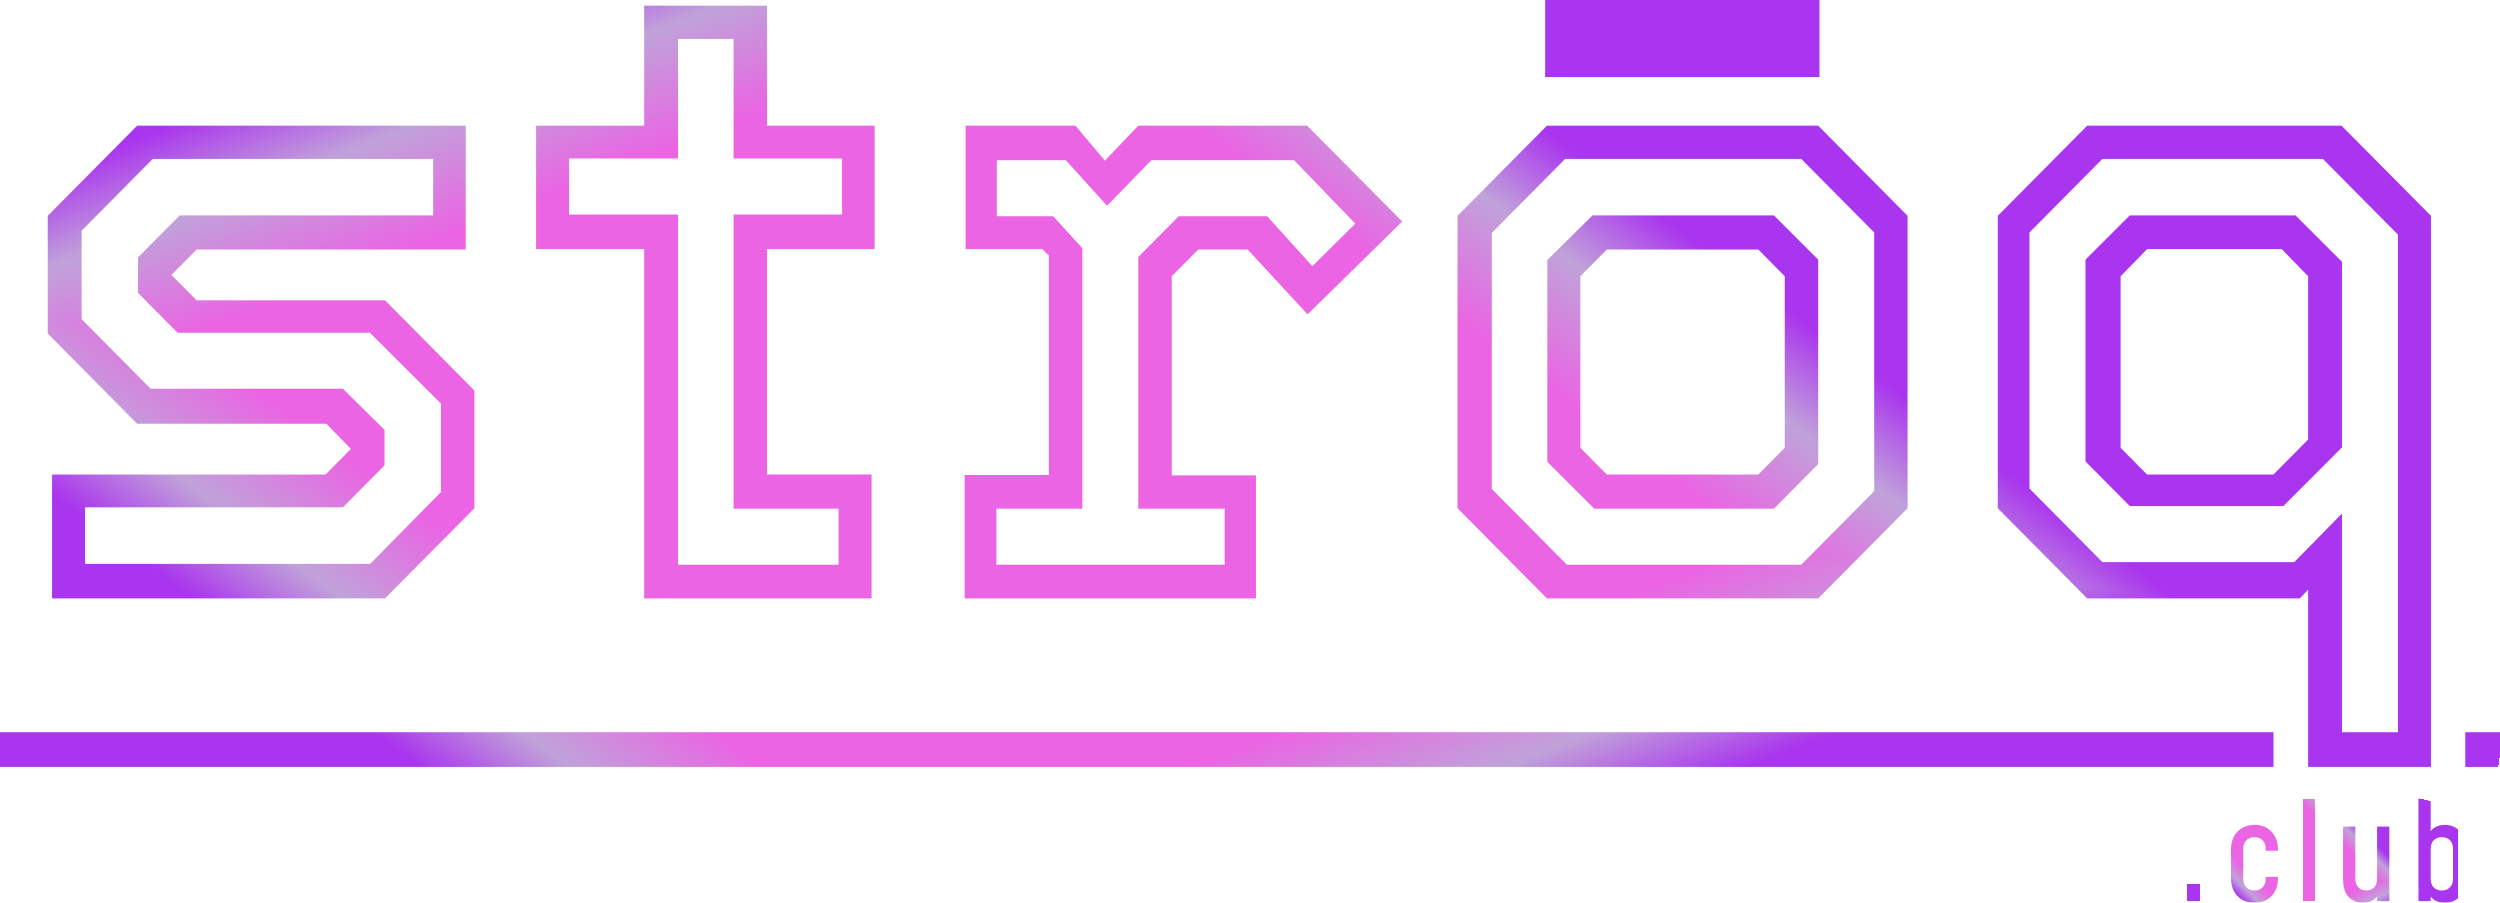 <svg width="72" height="26" viewBox="0 0 72 26" fill="none" xmlns="http://www.w3.org/2000/svg">
<g filter="url(#filter0_n_2037_628)">
<g clip-path="url(#paint0_diamond_2037_628_clip_path)" data-figma-skip-parse="true"><g transform="matrix(0.038 0.005 -0.003 0.021 28 12.696)"><rect x="0" y="0" width="1169.88" height="873.327" fill="url(#paint0_diamond_2037_628)" opacity="1" shape-rendering="crispEdges"/><rect x="0" y="0" width="1169.88" height="873.327" transform="scale(1 -1)" fill="url(#paint0_diamond_2037_628)" opacity="1" shape-rendering="crispEdges"/><rect x="0" y="0" width="1169.88" height="873.327" transform="scale(-1 1)" fill="url(#paint0_diamond_2037_628)" opacity="1" shape-rendering="crispEdges"/><rect x="0" y="0" width="1169.88" height="873.327" transform="scale(-1)" fill="url(#paint0_diamond_2037_628)" opacity="1" shape-rendering="crispEdges"/></g></g><path d="M65.477 22.088H0V21.088H65.477V22.088ZM70.012 6.216V22.088H66.474V16.982L66.236 17.234H60.111L57.536 14.638V6.216L60.111 3.619H67.436L70.012 6.216ZM72 22.088H71V21.088H72V22.088ZM58.449 6.695V14.07L60.549 16.189H66.074L67.449 14.789V21.088H69.061V6.758L66.899 4.577H60.549L58.449 6.695ZM13.412 7.187H5.662L4.938 7.918L5.662 8.649H11.088L13.662 11.246V14.638L11.088 17.234H1.5V13.667H9.375L10.106 12.929L9.4 12.204H3.95L1.375 9.607V6.216L3.95 3.619H13.412V7.187ZM22.089 3.619H25.189V7.174H22.089V13.667H25.102V17.234H18.552V7.174H15.44V3.619H18.552V0.164H22.089V3.619ZM31.821 4.627L32.783 3.619H37.645L40.384 6.38L37.658 9.053L35.934 7.187H34.509L33.746 7.956V13.692H36.171V17.234H27.783V13.68H30.208V7.363L30.02 7.174H27.809V3.619H30.971L31.821 4.627ZM54.938 6.216V14.638L52.364 17.234H44.552L41.977 14.638V6.216L44.552 3.619H52.364L54.938 6.216ZM19.526 4.564H16.389V6.178H19.526V16.264H24.151V14.65H21.127V6.178H24.252V4.564H21.127V1.122H19.526V4.564ZM28.708 6.229H30.333L31.171 7.148V14.65H28.696V16.264H35.27V14.65H32.783V7.401L33.946 6.229H36.496L37.796 7.666L39.033 6.442L37.27 4.614H33.158L31.884 5.926L30.696 4.614H28.708V6.229ZM42.964 6.708V14.083L45.126 16.264H51.876L53.977 14.146V6.695L51.876 4.577H45.076L42.964 6.708ZM2.35 6.645V9.191L4.338 11.196H9.875L11.075 12.381V13.402L9.875 14.612H2.45V16.239H10.662L12.7 14.171V11.624L10.65 9.582H5.112L3.975 8.435V7.413L5.175 6.203H12.475V4.577H4.4L2.35 6.645ZM52.364 7.477V13.364L51.089 14.65H45.914L44.563 13.301V7.489L45.864 6.203H51.089L52.364 7.477ZM67.449 7.54V12.885L65.762 14.574H61.337L60.062 13.289V7.477L61.337 6.203H66.111L67.449 7.54ZM45.514 7.956V12.898L46.276 13.667H50.639L51.401 12.898V7.956L50.639 7.187H46.276L45.514 7.956ZM61.074 7.956V12.898L61.837 13.667H65.474L66.474 12.658V7.956L65.712 7.174H61.837L61.074 7.956ZM52.401 2.22H44.501V0H52.401V2.22Z" data-figma-gradient-fill="{&#34;type&#34;:&#34;GRADIENT_DIAMOND&#34;,&#34;stops&#34;:[{&#34;color&#34;:{&#34;r&#34;:0.91616588830947876,&#34;g&#34;:0.39357900619506836,&#34;b&#34;:0.89003652334213257,&#34;a&#34;:1.0},&#34;position&#34;:0.59615385532379150},{&#34;color&#34;:{&#34;r&#34;:0.7528991699218750,&#34;g&#34;:0.63536345958709717,&#34;b&#34;:0.84906476736068726,&#34;a&#34;:1.0},&#34;position&#34;:0.77403843402862549},{&#34;color&#34;:{&#34;r&#34;:0.66776460409164429,&#34;g&#34;:0.20935153961181641,&#34;b&#34;:0.93316179513931274,&#34;a&#34;:1.0},&#34;position&#34;:0.91346156597137451}],&#34;stopsVar&#34;:[{&#34;color&#34;:{&#34;r&#34;:0.91616588830947876,&#34;g&#34;:0.39357900619506836,&#34;b&#34;:0.89003652334213257,&#34;a&#34;:1.0},&#34;position&#34;:0.59615385532379150},{&#34;color&#34;:{&#34;r&#34;:0.7528991699218750,&#34;g&#34;:0.63536345958709717,&#34;b&#34;:0.84906476736068726,&#34;a&#34;:1.0},&#34;position&#34;:0.77403843402862549},{&#34;color&#34;:{&#34;r&#34;:0.66776460409164429,&#34;g&#34;:0.20935153961181641,&#34;b&#34;:0.93316179513931274,&#34;a&#34;:1.0},&#34;position&#34;:0.91346156597137451}],&#34;transform&#34;:{&#34;m00&#34;:76.0,&#34;m01&#34;:-5.4432668685913086,&#34;m02&#34;:-7.2783660888671875,&#34;m10&#34;:10.085959434509277,&#34;m11&#34;:41.724433898925781,&#34;m12&#34;:-13.209471702575684},&#34;opacity&#34;:1.0,&#34;blendMode&#34;:&#34;NORMAL&#34;,&#34;visible&#34;:true}"/>
<g clip-path="url(#paint1_diamond_2037_628_clip_path)" data-figma-skip-parse="true"><g transform="matrix(0.004 0.001 -0 0.003 66.111 24.724)"><rect x="0" y="0" width="1169.88" height="873.327" fill="url(#paint1_diamond_2037_628)" opacity="1" shape-rendering="crispEdges"/><rect x="0" y="0" width="1169.88" height="873.327" transform="scale(1 -1)" fill="url(#paint1_diamond_2037_628)" opacity="1" shape-rendering="crispEdges"/><rect x="0" y="0" width="1169.88" height="873.327" transform="scale(-1 1)" fill="url(#paint1_diamond_2037_628)" opacity="1" shape-rendering="crispEdges"/><rect x="0" y="0" width="1169.88" height="873.327" transform="scale(-1)" fill="url(#paint1_diamond_2037_628)" opacity="1" shape-rendering="crispEdges"/></g></g><path d="M70.414 26C70.303 26 70.208 25.977 70.13 25.931C70.051 25.884 69.989 25.819 69.943 25.736L70.004 25.656V25.951H69.651V23H70.004V24.102L69.943 24.021C69.989 23.937 70.051 23.872 70.13 23.826C70.208 23.78 70.303 23.757 70.414 23.757C70.521 23.757 70.618 23.781 70.706 23.828C70.795 23.875 70.866 23.95 70.92 24.05C70.973 24.151 71 24.282 71 24.442V25.313C71 25.473 70.973 25.604 70.92 25.705C70.866 25.806 70.795 25.881 70.706 25.929C70.618 25.976 70.521 26 70.414 26ZM70.324 25.646C70.426 25.646 70.505 25.615 70.561 25.553C70.618 25.492 70.647 25.412 70.647 25.313V24.442C70.647 24.342 70.618 24.262 70.561 24.202C70.505 24.142 70.426 24.111 70.324 24.111C70.223 24.111 70.145 24.142 70.088 24.202C70.032 24.262 70.004 24.342 70.004 24.442V25.315C70.004 25.414 70.032 25.494 70.088 25.555C70.145 25.616 70.223 25.646 70.324 25.646Z" data-figma-gradient-fill="{&#34;type&#34;:&#34;GRADIENT_DIAMOND&#34;,&#34;stops&#34;:[{&#34;color&#34;:{&#34;r&#34;:0.91616588830947876,&#34;g&#34;:0.39357900619506836,&#34;b&#34;:0.89003652334213257,&#34;a&#34;:1.0},&#34;position&#34;:0.59615385532379150},{&#34;color&#34;:{&#34;r&#34;:0.7528991699218750,&#34;g&#34;:0.63536345958709717,&#34;b&#34;:0.84906476736068726,&#34;a&#34;:1.0},&#34;position&#34;:0.77403843402862549},{&#34;color&#34;:{&#34;r&#34;:0.66776460409164429,&#34;g&#34;:0.20935153961181641,&#34;b&#34;:0.93316179513931274,&#34;a&#34;:1.0},&#34;position&#34;:0.91346156597137451}],&#34;stopsVar&#34;:[{&#34;color&#34;:{&#34;r&#34;:0.91616588830947876,&#34;g&#34;:0.39357900619506836,&#34;b&#34;:0.89003652334213257,&#34;a&#34;:1.0},&#34;position&#34;:0.59615385532379150},{&#34;color&#34;:{&#34;r&#34;:0.7528991699218750,&#34;g&#34;:0.63536345958709717,&#34;b&#34;:0.84906476736068726,&#34;a&#34;:1.0},&#34;position&#34;:0.77403843402862549},{&#34;color&#34;:{&#34;r&#34;:0.66776460409164429,&#34;g&#34;:0.20935153961181641,&#34;b&#34;:0.93316179513931274,&#34;a&#34;:1.0},&#34;position&#34;:0.91346156597137451}],&#34;transform&#34;:{&#34;m00&#34;:8.4444446563720703,&#34;m01&#34;:-0.60480743646621704,&#34;m02&#34;:62.191291809082031,&#34;m10&#34;:1.3698854446411133,&#34;m11&#34;:5.6670556068420410,&#34;m12&#34;:21.205875396728516},&#34;opacity&#34;:1.0,&#34;blendMode&#34;:&#34;NORMAL&#34;,&#34;visible&#34;:true}"/>
<g clip-path="url(#paint2_diamond_2037_628_clip_path)" data-figma-skip-parse="true"><g transform="matrix(0.004 0.001 -0 0.003 66.111 24.724)"><rect x="0" y="0" width="1169.88" height="873.327" fill="url(#paint2_diamond_2037_628)" opacity="1" shape-rendering="crispEdges"/><rect x="0" y="0" width="1169.88" height="873.327" transform="scale(1 -1)" fill="url(#paint2_diamond_2037_628)" opacity="1" shape-rendering="crispEdges"/><rect x="0" y="0" width="1169.88" height="873.327" transform="scale(-1 1)" fill="url(#paint2_diamond_2037_628)" opacity="1" shape-rendering="crispEdges"/><rect x="0" y="0" width="1169.88" height="873.327" transform="scale(-1)" fill="url(#paint2_diamond_2037_628)" opacity="1" shape-rendering="crispEdges"/></g></g><path d="M68.048 26C67.945 26 67.85 25.976 67.764 25.929C67.678 25.882 67.609 25.808 67.556 25.709C67.505 25.608 67.48 25.477 67.48 25.315V23.807H67.833V25.315C67.833 25.414 67.861 25.494 67.917 25.555C67.975 25.616 68.05 25.646 68.144 25.646C68.243 25.646 68.32 25.616 68.376 25.555C68.432 25.494 68.46 25.414 68.46 25.315V23.807H68.813V25.951H68.46V25.652L68.521 25.73C68.475 25.816 68.412 25.882 68.333 25.929C68.253 25.976 68.158 26 68.048 26Z" data-figma-gradient-fill="{&#34;type&#34;:&#34;GRADIENT_DIAMOND&#34;,&#34;stops&#34;:[{&#34;color&#34;:{&#34;r&#34;:0.91616588830947876,&#34;g&#34;:0.39357900619506836,&#34;b&#34;:0.89003652334213257,&#34;a&#34;:1.0},&#34;position&#34;:0.59615385532379150},{&#34;color&#34;:{&#34;r&#34;:0.7528991699218750,&#34;g&#34;:0.63536345958709717,&#34;b&#34;:0.84906476736068726,&#34;a&#34;:1.0},&#34;position&#34;:0.77403843402862549},{&#34;color&#34;:{&#34;r&#34;:0.66776460409164429,&#34;g&#34;:0.20935153961181641,&#34;b&#34;:0.93316179513931274,&#34;a&#34;:1.0},&#34;position&#34;:0.91346156597137451}],&#34;stopsVar&#34;:[{&#34;color&#34;:{&#34;r&#34;:0.91616588830947876,&#34;g&#34;:0.39357900619506836,&#34;b&#34;:0.89003652334213257,&#34;a&#34;:1.0},&#34;position&#34;:0.59615385532379150},{&#34;color&#34;:{&#34;r&#34;:0.7528991699218750,&#34;g&#34;:0.63536345958709717,&#34;b&#34;:0.84906476736068726,&#34;a&#34;:1.0},&#34;position&#34;:0.77403843402862549},{&#34;color&#34;:{&#34;r&#34;:0.66776460409164429,&#34;g&#34;:0.20935153961181641,&#34;b&#34;:0.93316179513931274,&#34;a&#34;:1.0},&#34;position&#34;:0.91346156597137451}],&#34;transform&#34;:{&#34;m00&#34;:8.4444446563720703,&#34;m01&#34;:-0.60480743646621704,&#34;m02&#34;:62.191291809082031,&#34;m10&#34;:1.3698854446411133,&#34;m11&#34;:5.6670556068420410,&#34;m12&#34;:21.205875396728516},&#34;opacity&#34;:1.0,&#34;blendMode&#34;:&#34;NORMAL&#34;,&#34;visible&#34;:true}"/>
<g clip-path="url(#paint3_diamond_2037_628_clip_path)" data-figma-skip-parse="true"><g transform="matrix(0.004 0.001 -0 0.003 66.111 24.724)"><rect x="0" y="0" width="1169.88" height="873.327" fill="url(#paint3_diamond_2037_628)" opacity="1" shape-rendering="crispEdges"/><rect x="0" y="0" width="1169.88" height="873.327" transform="scale(1 -1)" fill="url(#paint3_diamond_2037_628)" opacity="1" shape-rendering="crispEdges"/><rect x="0" y="0" width="1169.88" height="873.327" transform="scale(-1 1)" fill="url(#paint3_diamond_2037_628)" opacity="1" shape-rendering="crispEdges"/><rect x="0" y="0" width="1169.88" height="873.327" transform="scale(-1)" fill="url(#paint3_diamond_2037_628)" opacity="1" shape-rendering="crispEdges"/></g></g><path d="M66.313 25.951V23H66.666V25.951H66.313Z" data-figma-gradient-fill="{&#34;type&#34;:&#34;GRADIENT_DIAMOND&#34;,&#34;stops&#34;:[{&#34;color&#34;:{&#34;r&#34;:0.91616588830947876,&#34;g&#34;:0.39357900619506836,&#34;b&#34;:0.89003652334213257,&#34;a&#34;:1.0},&#34;position&#34;:0.59615385532379150},{&#34;color&#34;:{&#34;r&#34;:0.7528991699218750,&#34;g&#34;:0.63536345958709717,&#34;b&#34;:0.84906476736068726,&#34;a&#34;:1.0},&#34;position&#34;:0.77403843402862549},{&#34;color&#34;:{&#34;r&#34;:0.66776460409164429,&#34;g&#34;:0.20935153961181641,&#34;b&#34;:0.93316179513931274,&#34;a&#34;:1.0},&#34;position&#34;:0.91346156597137451}],&#34;stopsVar&#34;:[{&#34;color&#34;:{&#34;r&#34;:0.91616588830947876,&#34;g&#34;:0.39357900619506836,&#34;b&#34;:0.89003652334213257,&#34;a&#34;:1.0},&#34;position&#34;:0.59615385532379150},{&#34;color&#34;:{&#34;r&#34;:0.7528991699218750,&#34;g&#34;:0.63536345958709717,&#34;b&#34;:0.84906476736068726,&#34;a&#34;:1.0},&#34;position&#34;:0.77403843402862549},{&#34;color&#34;:{&#34;r&#34;:0.66776460409164429,&#34;g&#34;:0.20935153961181641,&#34;b&#34;:0.93316179513931274,&#34;a&#34;:1.0},&#34;position&#34;:0.91346156597137451}],&#34;transform&#34;:{&#34;m00&#34;:8.4444446563720703,&#34;m01&#34;:-0.60480743646621704,&#34;m02&#34;:62.191291809082031,&#34;m10&#34;:1.3698854446411133,&#34;m11&#34;:5.6670556068420410,&#34;m12&#34;:21.205875396728516},&#34;opacity&#34;:1.0,&#34;blendMode&#34;:&#34;NORMAL&#34;,&#34;visible&#34;:true}"/>
<g clip-path="url(#paint4_diamond_2037_628_clip_path)" data-figma-skip-parse="true"><g transform="matrix(0.004 0.001 -0 0.003 66.111 24.724)"><rect x="0" y="0" width="1169.88" height="873.327" fill="url(#paint4_diamond_2037_628)" opacity="1" shape-rendering="crispEdges"/><rect x="0" y="0" width="1169.88" height="873.327" transform="scale(1 -1)" fill="url(#paint4_diamond_2037_628)" opacity="1" shape-rendering="crispEdges"/><rect x="0" y="0" width="1169.88" height="873.327" transform="scale(-1 1)" fill="url(#paint4_diamond_2037_628)" opacity="1" shape-rendering="crispEdges"/><rect x="0" y="0" width="1169.88" height="873.327" transform="scale(-1)" fill="url(#paint4_diamond_2037_628)" opacity="1" shape-rendering="crispEdges"/></g></g><path d="M64.93 26C64.796 26 64.677 25.971 64.575 25.912C64.473 25.852 64.394 25.77 64.336 25.664C64.28 25.557 64.252 25.434 64.252 25.294V24.462C64.252 24.321 64.28 24.198 64.336 24.092C64.394 23.986 64.473 23.904 64.575 23.846C64.677 23.787 64.796 23.757 64.93 23.757C65.134 23.757 65.297 23.822 65.42 23.952C65.543 24.081 65.605 24.25 65.605 24.462V24.501H65.252V24.442C65.252 24.342 65.223 24.262 65.165 24.202C65.109 24.142 65.031 24.111 64.93 24.111C64.831 24.111 64.752 24.142 64.693 24.202C64.634 24.262 64.605 24.342 64.605 24.442V25.313C64.605 25.412 64.634 25.492 64.693 25.553C64.752 25.615 64.831 25.646 64.93 25.646C65.031 25.646 65.109 25.615 65.165 25.553C65.223 25.492 65.252 25.412 65.252 25.313V25.254H65.605V25.294C65.605 25.505 65.543 25.675 65.42 25.805C65.297 25.935 65.134 26 64.93 26Z" data-figma-gradient-fill="{&#34;type&#34;:&#34;GRADIENT_DIAMOND&#34;,&#34;stops&#34;:[{&#34;color&#34;:{&#34;r&#34;:0.91616588830947876,&#34;g&#34;:0.39357900619506836,&#34;b&#34;:0.89003652334213257,&#34;a&#34;:1.0},&#34;position&#34;:0.59615385532379150},{&#34;color&#34;:{&#34;r&#34;:0.7528991699218750,&#34;g&#34;:0.63536345958709717,&#34;b&#34;:0.84906476736068726,&#34;a&#34;:1.0},&#34;position&#34;:0.77403843402862549},{&#34;color&#34;:{&#34;r&#34;:0.66776460409164429,&#34;g&#34;:0.20935153961181641,&#34;b&#34;:0.93316179513931274,&#34;a&#34;:1.0},&#34;position&#34;:0.91346156597137451}],&#34;stopsVar&#34;:[{&#34;color&#34;:{&#34;r&#34;:0.91616588830947876,&#34;g&#34;:0.39357900619506836,&#34;b&#34;:0.89003652334213257,&#34;a&#34;:1.0},&#34;position&#34;:0.59615385532379150},{&#34;color&#34;:{&#34;r&#34;:0.7528991699218750,&#34;g&#34;:0.63536345958709717,&#34;b&#34;:0.84906476736068726,&#34;a&#34;:1.0},&#34;position&#34;:0.77403843402862549},{&#34;color&#34;:{&#34;r&#34;:0.66776460409164429,&#34;g&#34;:0.20935153961181641,&#34;b&#34;:0.93316179513931274,&#34;a&#34;:1.0},&#34;position&#34;:0.91346156597137451}],&#34;transform&#34;:{&#34;m00&#34;:8.4444446563720703,&#34;m01&#34;:-0.60480743646621704,&#34;m02&#34;:62.191291809082031,&#34;m10&#34;:1.3698854446411133,&#34;m11&#34;:5.6670556068420410,&#34;m12&#34;:21.205875396728516},&#34;opacity&#34;:1.0,&#34;blendMode&#34;:&#34;NORMAL&#34;,&#34;visible&#34;:true}"/>
<g clip-path="url(#paint5_diamond_2037_628_clip_path)" data-figma-skip-parse="true"><g transform="matrix(0.004 0.001 -0 0.003 66.111 24.724)"><rect x="0" y="0" width="1169.88" height="873.327" fill="url(#paint5_diamond_2037_628)" opacity="1" shape-rendering="crispEdges"/><rect x="0" y="0" width="1169.88" height="873.327" transform="scale(1 -1)" fill="url(#paint5_diamond_2037_628)" opacity="1" shape-rendering="crispEdges"/><rect x="0" y="0" width="1169.88" height="873.327" transform="scale(-1 1)" fill="url(#paint5_diamond_2037_628)" opacity="1" shape-rendering="crispEdges"/><rect x="0" y="0" width="1169.88" height="873.327" transform="scale(-1)" fill="url(#paint5_diamond_2037_628)" opacity="1" shape-rendering="crispEdges"/></g></g><path d="M63 25.951V25.449H63.373V25.951H63Z" data-figma-gradient-fill="{&#34;type&#34;:&#34;GRADIENT_DIAMOND&#34;,&#34;stops&#34;:[{&#34;color&#34;:{&#34;r&#34;:0.91616588830947876,&#34;g&#34;:0.39357900619506836,&#34;b&#34;:0.89003652334213257,&#34;a&#34;:1.0},&#34;position&#34;:0.59615385532379150},{&#34;color&#34;:{&#34;r&#34;:0.7528991699218750,&#34;g&#34;:0.63536345958709717,&#34;b&#34;:0.84906476736068726,&#34;a&#34;:1.0},&#34;position&#34;:0.77403843402862549},{&#34;color&#34;:{&#34;r&#34;:0.66776460409164429,&#34;g&#34;:0.20935153961181641,&#34;b&#34;:0.93316179513931274,&#34;a&#34;:1.0},&#34;position&#34;:0.91346156597137451}],&#34;stopsVar&#34;:[{&#34;color&#34;:{&#34;r&#34;:0.91616588830947876,&#34;g&#34;:0.39357900619506836,&#34;b&#34;:0.89003652334213257,&#34;a&#34;:1.0},&#34;position&#34;:0.59615385532379150},{&#34;color&#34;:{&#34;r&#34;:0.7528991699218750,&#34;g&#34;:0.63536345958709717,&#34;b&#34;:0.84906476736068726,&#34;a&#34;:1.0},&#34;position&#34;:0.77403843402862549},{&#34;color&#34;:{&#34;r&#34;:0.66776460409164429,&#34;g&#34;:0.20935153961181641,&#34;b&#34;:0.93316179513931274,&#34;a&#34;:1.0},&#34;position&#34;:0.91346156597137451}],&#34;transform&#34;:{&#34;m00&#34;:8.4444446563720703,&#34;m01&#34;:-0.60480743646621704,&#34;m02&#34;:62.191291809082031,&#34;m10&#34;:1.3698854446411133,&#34;m11&#34;:5.6670556068420410,&#34;m12&#34;:21.205875396728516},&#34;opacity&#34;:1.0,&#34;blendMode&#34;:&#34;NORMAL&#34;,&#34;visible&#34;:true}"/>
</g>
<defs>
<filter id="filter0_n_2037_628" x="0" y="0" width="72" height="26" filterUnits="userSpaceOnUse" color-interpolation-filters="sRGB">
<feFlood flood-opacity="0" result="BackgroundImageFix"/>
<feBlend mode="normal" in="SourceGraphic" in2="BackgroundImageFix" result="shape"/>
<feTurbulence type="fractalNoise" baseFrequency="4 4" stitchTiles="stitch" numOctaves="3" result="noise" seed="2200" />
<feColorMatrix in="noise" type="luminanceToAlpha" result="alphaNoise" />
<feComponentTransfer in="alphaNoise" result="coloredNoise1">
<feFuncA type="discrete" tableValues="1 1 1 1 1 1 1 1 1 1 1 1 1 1 1 1 1 1 1 1 1 1 1 1 1 1 1 1 1 1 1 1 1 1 1 1 1 1 1 1 1 1 1 1 1 1 1 1 1 1 1 0 0 0 0 0 0 0 0 0 0 0 0 0 0 0 0 0 0 0 0 0 0 0 0 0 0 0 0 0 0 0 0 0 0 0 0 0 0 0 0 0 0 0 0 0 0 0 0 0 "/>
</feComponentTransfer>
<feComposite operator="in" in2="shape" in="coloredNoise1" result="noise1Clipped" />
<feComponentTransfer in="alphaNoise" result="coloredNoise2">
<feFuncA type="discrete" tableValues="0 0 0 0 0 0 0 0 0 0 0 0 0 0 0 0 0 0 0 0 0 0 0 0 0 0 0 0 0 0 0 0 0 0 0 0 0 0 0 0 0 0 0 0 0 0 0 0 0 1 1 1 1 1 1 1 1 1 1 1 1 1 1 1 1 1 1 1 1 1 1 1 1 1 1 1 1 1 1 1 1 1 1 1 1 1 1 1 1 1 1 1 1 1 1 1 1 1 1 1 "/>
</feComponentTransfer>
<feComposite operator="in" in2="shape" in="coloredNoise2" result="noise2Clipped" />
<feFlood flood-color="rgba(0, 0, 0, 0.25)" result="color1Flood" />
<feComposite operator="in" in2="noise1Clipped" in="color1Flood" result="color1" />
<feFlood flood-color="rgba(255, 255, 255, 0.25)" result="color2Flood" />
<feComposite operator="in" in2="noise2Clipped" in="color2Flood" result="color2" />
<feMerge result="effect1_noise_2037_628">
<feMergeNode in="shape" />
<feMergeNode in="color1" />
<feMergeNode in="color2" />
</feMerge>
</filter>
<clipPath id="paint0_diamond_2037_628_clip_path"><path d="M65.477 22.088H0V21.088H65.477V22.088ZM70.012 6.216V22.088H66.474V16.982L66.236 17.234H60.111L57.536 14.638V6.216L60.111 3.619H67.436L70.012 6.216ZM72 22.088H71V21.088H72V22.088ZM58.449 6.695V14.07L60.549 16.189H66.074L67.449 14.789V21.088H69.061V6.758L66.899 4.577H60.549L58.449 6.695ZM13.412 7.187H5.662L4.938 7.918L5.662 8.649H11.088L13.662 11.246V14.638L11.088 17.234H1.5V13.667H9.375L10.106 12.929L9.4 12.204H3.95L1.375 9.607V6.216L3.95 3.619H13.412V7.187ZM22.089 3.619H25.189V7.174H22.089V13.667H25.102V17.234H18.552V7.174H15.44V3.619H18.552V0.164H22.089V3.619ZM31.821 4.627L32.783 3.619H37.645L40.384 6.38L37.658 9.053L35.934 7.187H34.509L33.746 7.956V13.692H36.171V17.234H27.783V13.68H30.208V7.363L30.02 7.174H27.809V3.619H30.971L31.821 4.627ZM54.938 6.216V14.638L52.364 17.234H44.552L41.977 14.638V6.216L44.552 3.619H52.364L54.938 6.216ZM19.526 4.564H16.389V6.178H19.526V16.264H24.151V14.65H21.127V6.178H24.252V4.564H21.127V1.122H19.526V4.564ZM28.708 6.229H30.333L31.171 7.148V14.65H28.696V16.264H35.27V14.65H32.783V7.401L33.946 6.229H36.496L37.796 7.666L39.033 6.442L37.27 4.614H33.158L31.884 5.926L30.696 4.614H28.708V6.229ZM42.964 6.708V14.083L45.126 16.264H51.876L53.977 14.146V6.695L51.876 4.577H45.076L42.964 6.708ZM2.35 6.645V9.191L4.338 11.196H9.875L11.075 12.381V13.402L9.875 14.612H2.45V16.239H10.662L12.7 14.171V11.624L10.65 9.582H5.112L3.975 8.435V7.413L5.175 6.203H12.475V4.577H4.4L2.35 6.645ZM52.364 7.477V13.364L51.089 14.65H45.914L44.563 13.301V7.489L45.864 6.203H51.089L52.364 7.477ZM67.449 7.54V12.885L65.762 14.574H61.337L60.062 13.289V7.477L61.337 6.203H66.111L67.449 7.54ZM45.514 7.956V12.898L46.276 13.667H50.639L51.401 12.898V7.956L50.639 7.187H46.276L45.514 7.956ZM61.074 7.956V12.898L61.837 13.667H65.474L66.474 12.658V7.956L65.712 7.174H61.837L61.074 7.956ZM52.401 2.22H44.501V0H52.401V2.22Z"/></clipPath><clipPath id="paint1_diamond_2037_628_clip_path"><path d="M70.414 26C70.303 26 70.208 25.977 70.13 25.931C70.051 25.884 69.989 25.819 69.943 25.736L70.004 25.656V25.951H69.651V23H70.004V24.102L69.943 24.021C69.989 23.937 70.051 23.872 70.13 23.826C70.208 23.78 70.303 23.757 70.414 23.757C70.521 23.757 70.618 23.781 70.706 23.828C70.795 23.875 70.866 23.95 70.92 24.05C70.973 24.151 71 24.282 71 24.442V25.313C71 25.473 70.973 25.604 70.92 25.705C70.866 25.806 70.795 25.881 70.706 25.929C70.618 25.976 70.521 26 70.414 26ZM70.324 25.646C70.426 25.646 70.505 25.615 70.561 25.553C70.618 25.492 70.647 25.412 70.647 25.313V24.442C70.647 24.342 70.618 24.262 70.561 24.202C70.505 24.142 70.426 24.111 70.324 24.111C70.223 24.111 70.145 24.142 70.088 24.202C70.032 24.262 70.004 24.342 70.004 24.442V25.315C70.004 25.414 70.032 25.494 70.088 25.555C70.145 25.616 70.223 25.646 70.324 25.646Z"/></clipPath><clipPath id="paint2_diamond_2037_628_clip_path"><path d="M68.048 26C67.945 26 67.85 25.976 67.764 25.929C67.678 25.882 67.609 25.808 67.556 25.709C67.505 25.608 67.48 25.477 67.48 25.315V23.807H67.833V25.315C67.833 25.414 67.861 25.494 67.917 25.555C67.975 25.616 68.05 25.646 68.144 25.646C68.243 25.646 68.32 25.616 68.376 25.555C68.432 25.494 68.46 25.414 68.46 25.315V23.807H68.813V25.951H68.46V25.652L68.521 25.73C68.475 25.816 68.412 25.882 68.333 25.929C68.253 25.976 68.158 26 68.048 26Z"/></clipPath><clipPath id="paint3_diamond_2037_628_clip_path"><path d="M66.313 25.951V23H66.666V25.951H66.313Z"/></clipPath><clipPath id="paint4_diamond_2037_628_clip_path"><path d="M64.93 26C64.796 26 64.677 25.971 64.575 25.912C64.473 25.852 64.394 25.77 64.336 25.664C64.28 25.557 64.252 25.434 64.252 25.294V24.462C64.252 24.321 64.28 24.198 64.336 24.092C64.394 23.986 64.473 23.904 64.575 23.846C64.677 23.787 64.796 23.757 64.93 23.757C65.134 23.757 65.297 23.822 65.42 23.952C65.543 24.081 65.605 24.25 65.605 24.462V24.501H65.252V24.442C65.252 24.342 65.223 24.262 65.165 24.202C65.109 24.142 65.031 24.111 64.93 24.111C64.831 24.111 64.752 24.142 64.693 24.202C64.634 24.262 64.605 24.342 64.605 24.442V25.313C64.605 25.412 64.634 25.492 64.693 25.553C64.752 25.615 64.831 25.646 64.93 25.646C65.031 25.646 65.109 25.615 65.165 25.553C65.223 25.492 65.252 25.412 65.252 25.313V25.254H65.605V25.294C65.605 25.505 65.543 25.675 65.42 25.805C65.297 25.935 65.134 26 64.93 26Z"/></clipPath><clipPath id="paint5_diamond_2037_628_clip_path"><path d="M63 25.951V25.449H63.373V25.951H63Z"/></clipPath><linearGradient id="paint0_diamond_2037_628" x1="0" y1="0" x2="500" y2="500" gradientUnits="userSpaceOnUse">
<stop offset="0.596" stop-color="#EA64E3"/>
<stop offset="0.774" stop-color="#C0A2D9"/>
<stop offset="0.913" stop-color="#AA35EE"/>
</linearGradient>
<linearGradient id="paint1_diamond_2037_628" x1="0" y1="0" x2="500" y2="500" gradientUnits="userSpaceOnUse">
<stop offset="0.596" stop-color="#EA64E3"/>
<stop offset="0.774" stop-color="#C0A2D9"/>
<stop offset="0.913" stop-color="#AA35EE"/>
</linearGradient>
<linearGradient id="paint2_diamond_2037_628" x1="0" y1="0" x2="500" y2="500" gradientUnits="userSpaceOnUse">
<stop offset="0.596" stop-color="#EA64E3"/>
<stop offset="0.774" stop-color="#C0A2D9"/>
<stop offset="0.913" stop-color="#AA35EE"/>
</linearGradient>
<linearGradient id="paint3_diamond_2037_628" x1="0" y1="0" x2="500" y2="500" gradientUnits="userSpaceOnUse">
<stop offset="0.596" stop-color="#EA64E3"/>
<stop offset="0.774" stop-color="#C0A2D9"/>
<stop offset="0.913" stop-color="#AA35EE"/>
</linearGradient>
<linearGradient id="paint4_diamond_2037_628" x1="0" y1="0" x2="500" y2="500" gradientUnits="userSpaceOnUse">
<stop offset="0.596" stop-color="#EA64E3"/>
<stop offset="0.774" stop-color="#C0A2D9"/>
<stop offset="0.913" stop-color="#AA35EE"/>
</linearGradient>
<linearGradient id="paint5_diamond_2037_628" x1="0" y1="0" x2="500" y2="500" gradientUnits="userSpaceOnUse">
<stop offset="0.596" stop-color="#EA64E3"/>
<stop offset="0.774" stop-color="#C0A2D9"/>
<stop offset="0.913" stop-color="#AA35EE"/>
</linearGradient>
</defs>
</svg>
